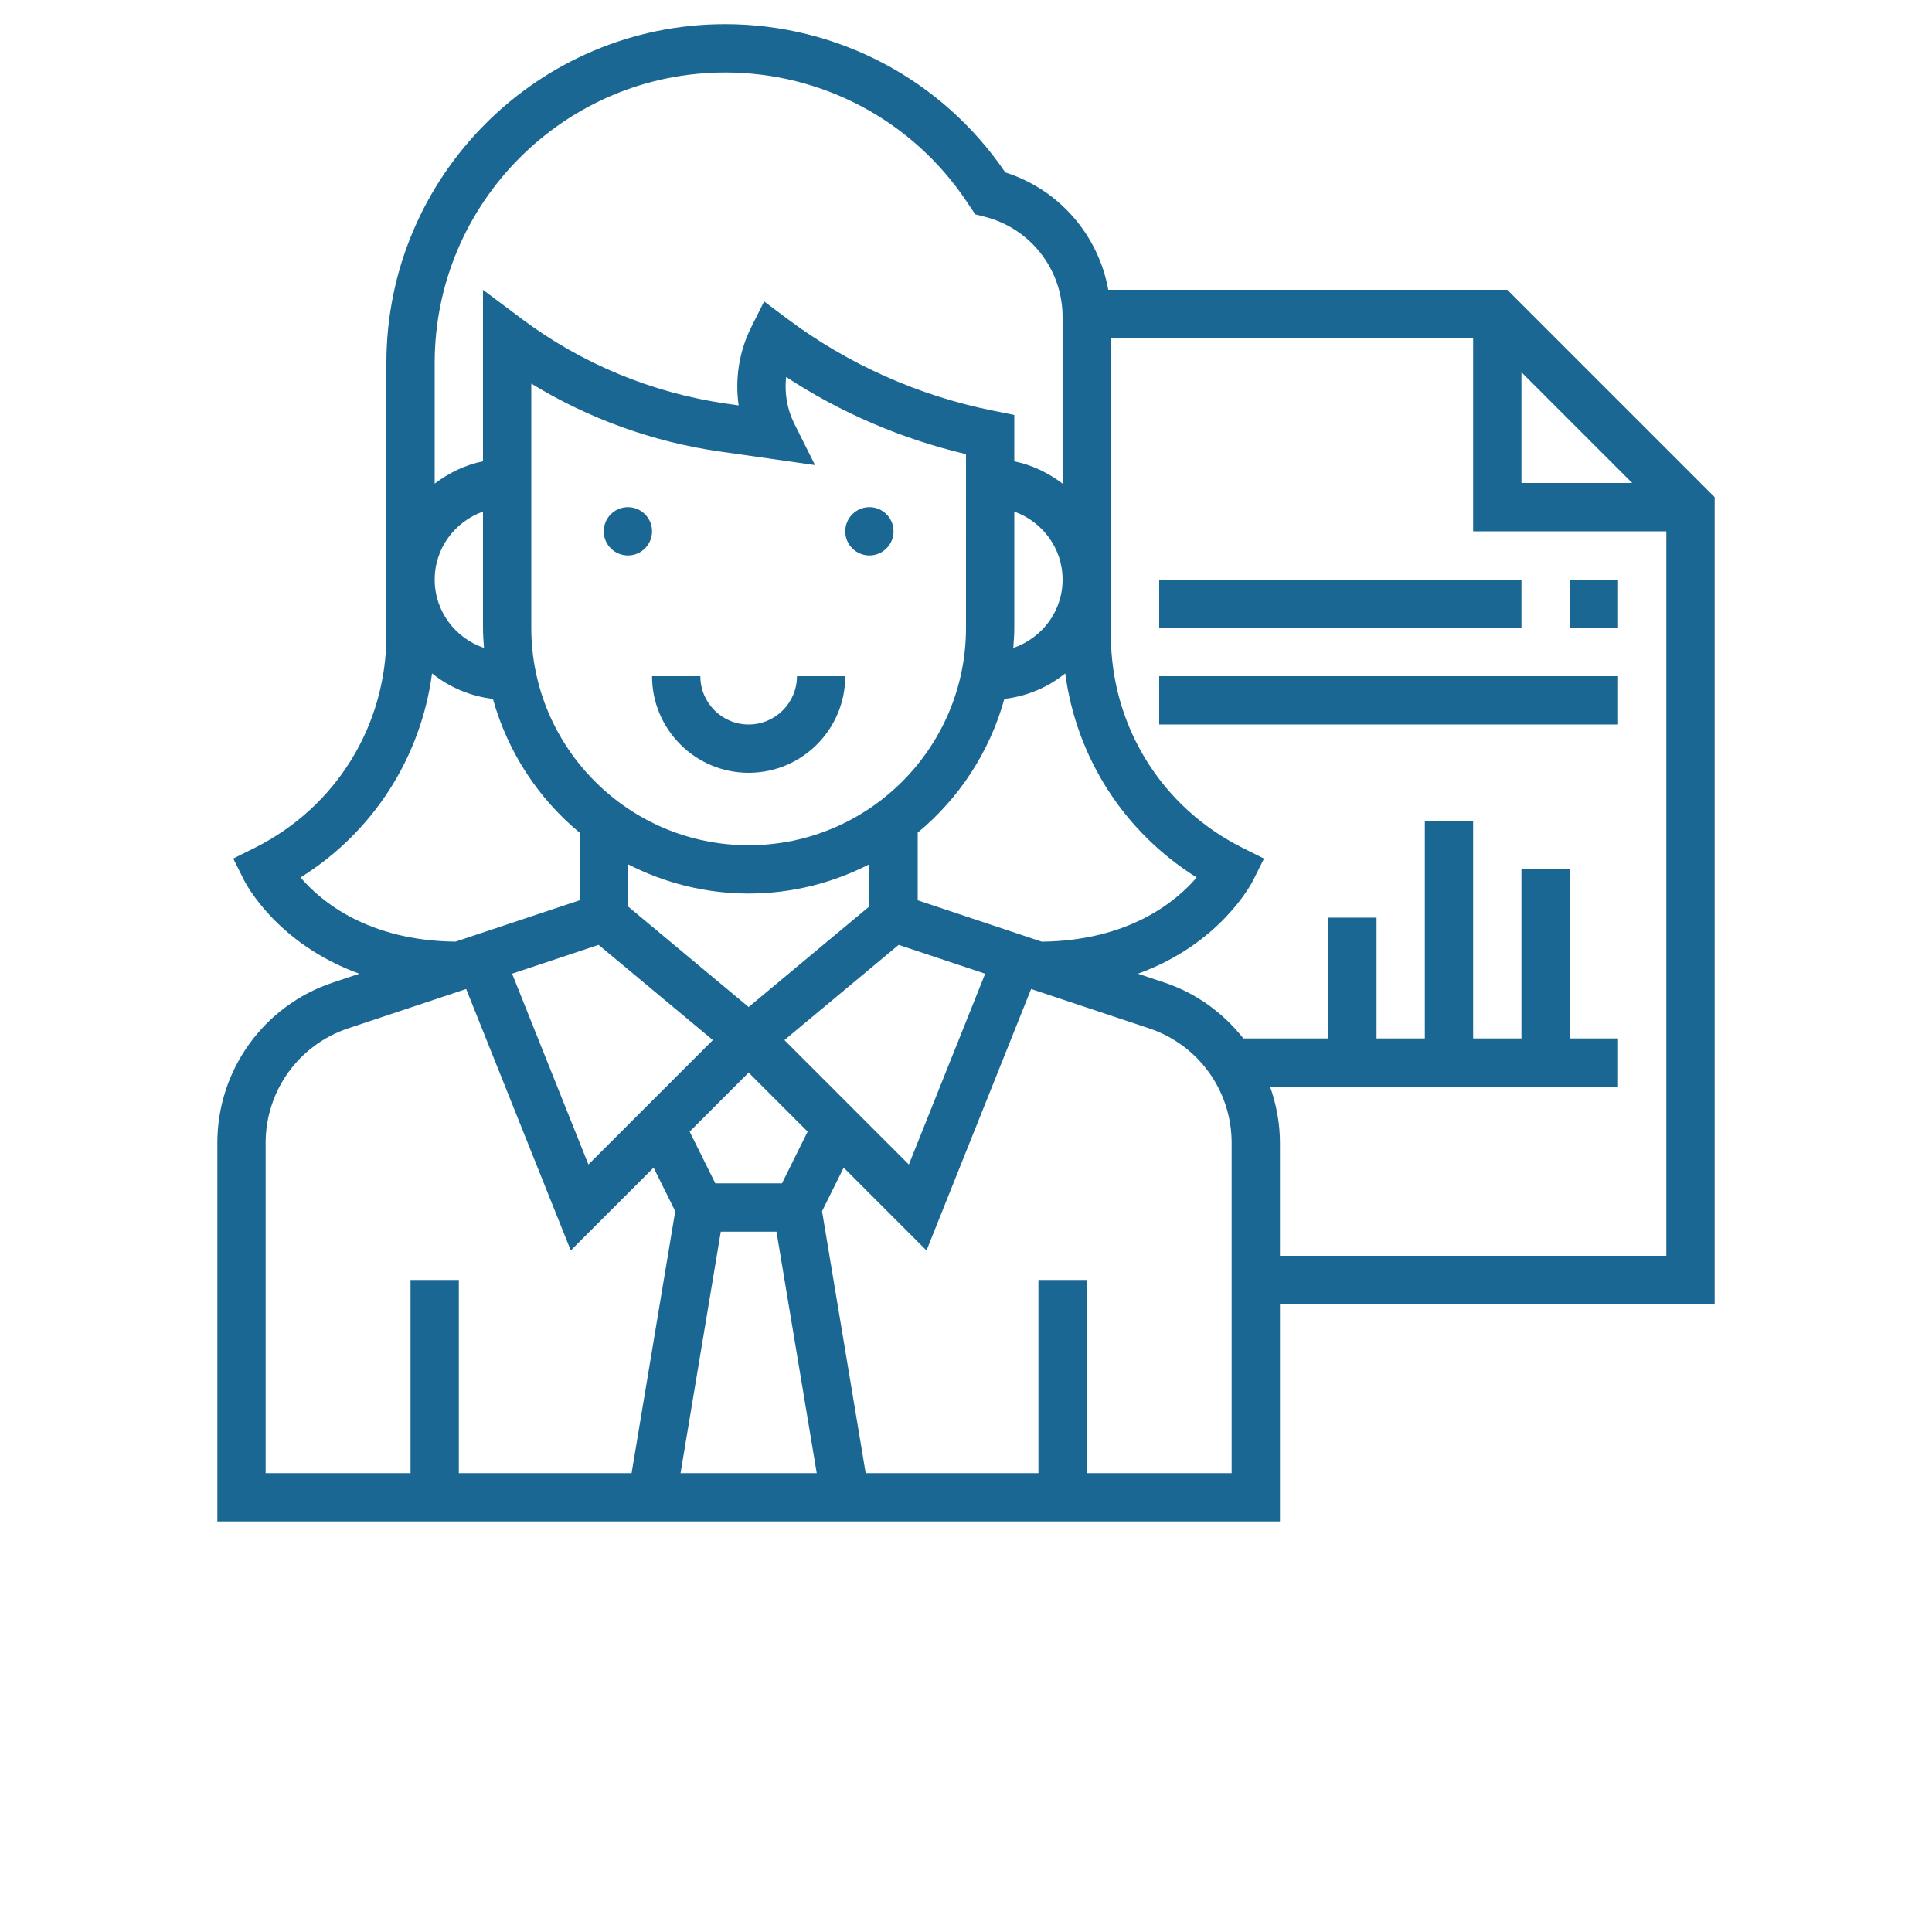 <?xml version="1.0" encoding="UTF-8"?> <svg xmlns="http://www.w3.org/2000/svg" width="700" height="700" viewBox="0 0 700 700" fill="none"> <path d="M253.75 245H236.25C236.25 264.301 251.949 280 271.25 280C290.551 280 306.25 264.301 306.25 245H288.75C288.75 254.652 280.902 262.5 271.25 262.5C261.598 262.5 253.75 254.652 253.75 245Z" fill="#1B6794"></path> <path d="M236.25 192.5C236.25 197.332 232.332 201.25 227.5 201.25C222.668 201.25 218.75 197.332 218.75 192.5C218.75 187.668 222.668 183.75 227.5 183.75C232.332 183.75 236.25 187.668 236.25 192.5Z" fill="#1B6794"></path> <path d="M323.75 192.5C323.75 197.332 319.832 201.25 315 201.25C310.168 201.25 306.25 197.332 306.25 192.5C306.25 187.668 310.168 183.75 315 183.75C319.832 183.75 323.75 187.668 323.75 192.5Z" fill="#1B6794"></path> <path d="M621.25 180.13L546.121 105.001H401.551C397.965 85.173 383.77 68.681 364.231 62.466C341.352 28.806 303.501 8.751 262.731 8.751C195.059 8.751 140.001 63.813 140.001 131.481V230.051C140.001 262.914 121.739 292.465 92.341 307.164L84.509 311.074L88.419 318.906C89.032 320.121 100.337 341.988 130.192 352.797L120.618 355.992C95.587 364.328 78.751 387.683 78.751 414.082V551.242H463.751V472.492H621.251L621.25 180.13ZM551.25 134.872L591.379 175.001H551.25V134.872ZM287.83 153.591C285.178 148.298 284.182 142.364 284.83 136.579C304.49 149.501 326.576 159.013 350.002 164.552L349.998 227.501C349.998 270.927 314.674 306.251 271.248 306.251C227.822 306.251 192.498 270.927 192.498 227.501V138.993C213.307 151.716 236.635 160.141 260.826 163.598L295.303 168.516L287.83 153.591ZM271.248 323.751C287.006 323.751 301.857 319.864 314.998 313.13V328.4L271.248 364.861L227.498 328.4V313.13C240.639 319.864 255.49 323.751 271.248 323.751ZM216.885 342.345L258.28 376.837L213.19 421.927L185.542 352.786L216.885 342.345ZM261.158 446.255H281.334L295.92 533.755H246.572L261.158 446.255ZM283.322 428.755H259.174L249.873 410.005L271.248 388.626L292.623 410.001L283.322 428.755ZM284.205 376.841L325.6 342.349L356.944 352.798L329.296 421.939L284.205 376.841ZM332.498 326.196V301.688C347.471 289.305 358.557 272.454 363.9 253.231C372.204 252.243 379.736 248.977 385.951 243.993C390.021 274.532 407.31 301.509 433.576 317.923C426.06 326.7 409.006 340.821 377.455 341.189L332.498 326.196ZM367.498 227.505V185.364C377.658 188.985 384.998 198.61 384.998 210.005C384.998 221.528 377.482 231.239 367.131 234.759C367.314 232.353 367.498 229.954 367.498 227.505L367.498 227.505ZM262.728 26.255C297.998 26.255 330.732 43.771 350.298 73.11L353.345 77.669L356.626 78.493C373.329 82.665 384.993 97.61 384.993 114.833V175.235C379.883 171.368 373.993 168.469 367.493 167.149V150.356L359.618 148.754C332.825 143.399 307.102 131.895 285.243 115.504L276.86 109.211L272.169 118.582C267.766 127.383 266.255 137.316 267.626 146.887L263.294 146.266C236.415 142.434 210.716 131.793 188.989 115.493L174.993 105.005V167.138C168.493 168.466 162.602 171.357 157.493 175.224V131.49C157.493 73.47 204.708 26.26 262.723 26.26L262.728 26.255ZM175.361 234.755C165.009 231.235 157.494 221.525 157.494 210.001C157.494 198.61 164.834 188.985 174.994 185.36V227.501C174.994 229.95 175.177 232.349 175.361 234.755L175.361 234.755ZM108.896 317.923C135.162 301.509 152.462 274.532 156.541 243.985C162.752 248.973 170.287 252.235 178.592 253.223C183.939 272.446 195.026 289.301 209.994 301.68V326.188L165.037 341.176C133.404 340.813 116.396 326.715 108.896 317.922V317.923ZM96.244 414.087C96.244 395.232 108.267 378.544 126.162 372.587L168.904 358.341L206.799 453.075L236.811 423.063L244.651 438.856L228.835 533.751H166.245V463.751H148.745V533.751H96.245L96.244 414.087ZM446.244 533.747H393.744V463.747H376.244V533.747H313.654L297.842 438.852L305.682 423.059L335.694 453.071L373.589 358.337L416.331 372.583C434.222 378.548 446.245 395.228 446.245 414.083L446.244 533.747ZM463.744 454.997V414.083C463.744 406.997 462.447 400.161 460.181 393.747H586.241V376.247H568.741V314.997H551.241V376.247H533.741V297.497H516.241V376.247H498.741V332.497H481.241V376.247H450.495C443.269 367.075 433.511 359.868 421.866 355.989L412.292 352.798C442.147 341.993 453.46 320.134 454.065 318.907L457.975 311.075L450.143 307.164C420.752 292.465 402.491 262.918 402.491 230.051V122.501H533.741V192.501H603.741V455.001L463.744 454.997Z" fill="#1B6794"></path> <path d="M568.75 210H586.25V227.5H568.75V210Z" fill="#1B6794"></path> <path d="M420 210H551.25V227.5H420V210Z" fill="#1B6794"></path> <path d="M420 245H586.25V262.5H420V245Z" fill="#1B6794"></path> </svg> 